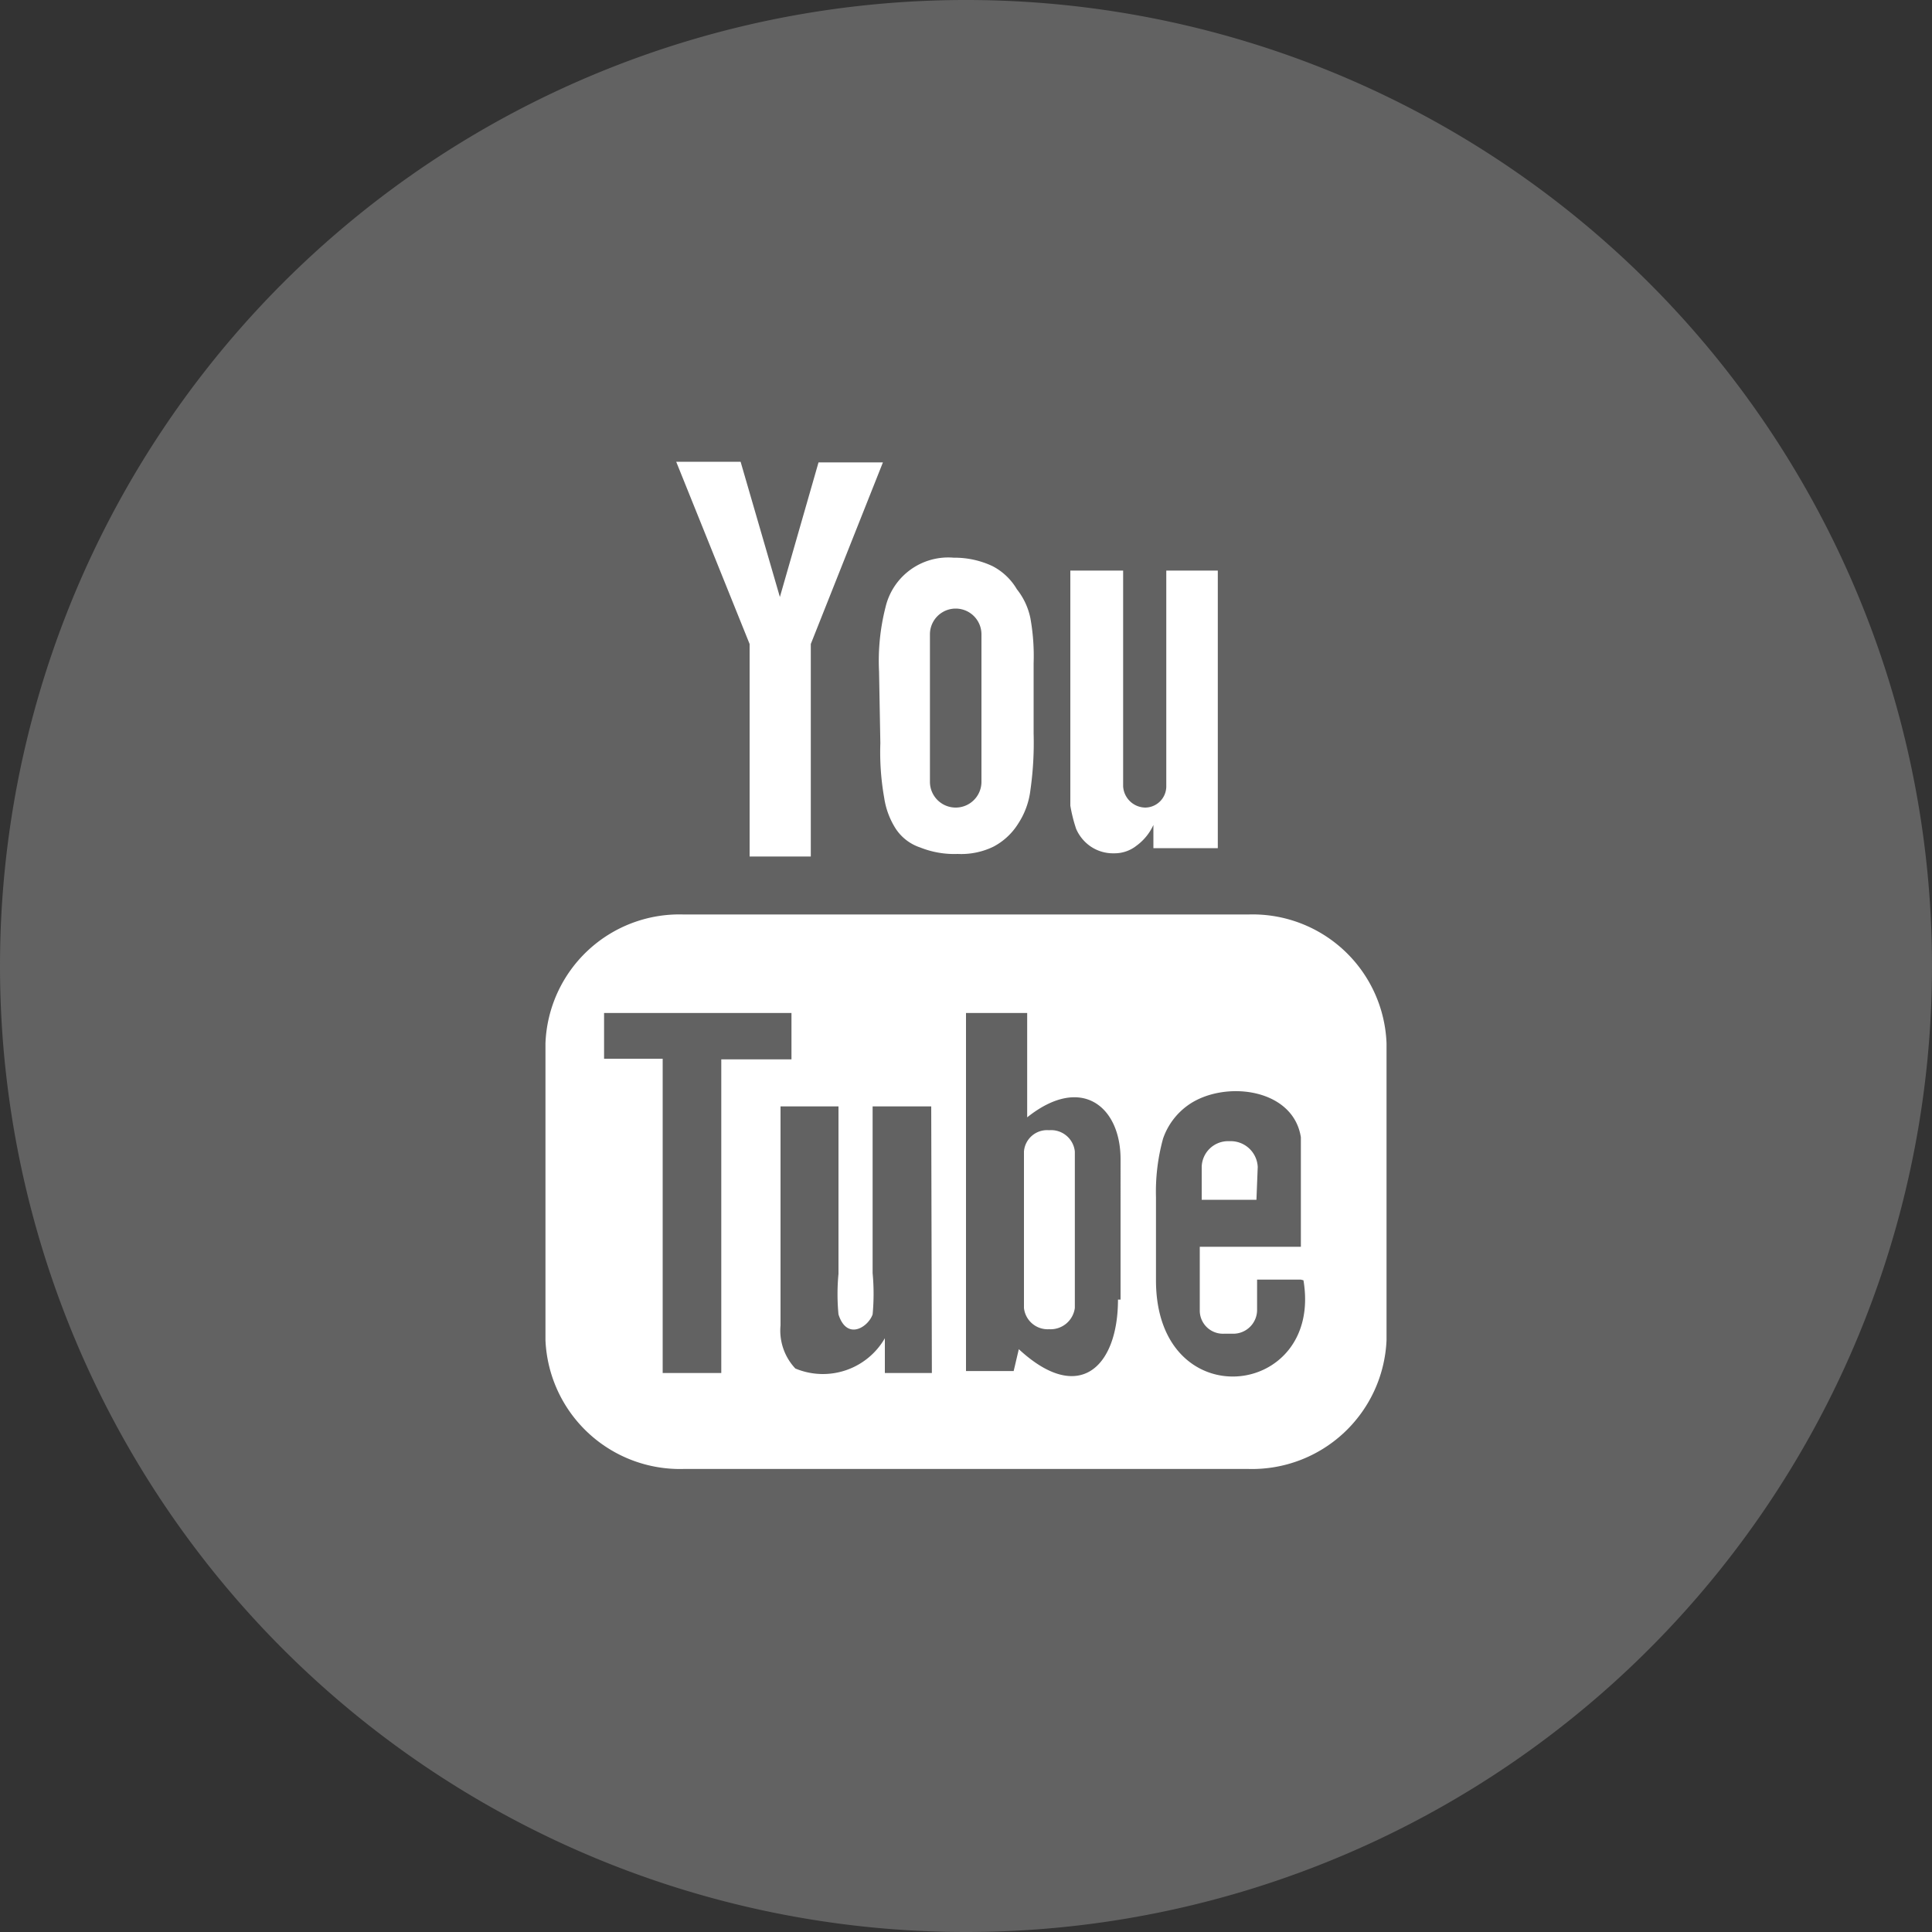 <svg id="Ebene_1" data-name="Ebene 1" xmlns="http://www.w3.org/2000/svg" xmlns:xlink="http://www.w3.org/1999/xlink" width="30" height="30" viewBox="0 0 30 30"><rect x="0" y="0" width="30" height="30" fill="#333333" stroke="none"/><defs><style>.cls-1{fill:none;}.cls-2{clip-path:url(#clip-path);}.cls-3{fill:#626262;}.cls-4{fill:#fff;}</style><clipPath id="clip-path"><rect class="cls-1" width="30" height="30"/></clipPath></defs><g class="cls-2"><path class="cls-3" d="M15,30A15,15,0,1,0,0,15,15,15,0,0,0,15,30"/><path class="cls-4" d="M11.64,13.3h.95V10l1.12-2.82h-1l-.6,2.09-.61-2.1h-1L11.64,10Zm2.8-1.16a.4.4,0,1,0,.8,0V9.85a.4.4,0,1,0-.8,0Zm-.79-1.71a3.37,3.37,0,0,1,.1-1,1,1,0,0,1,1.06-.77,1.38,1.38,0,0,1,.6.13.94.94,0,0,1,.38.36A1.06,1.06,0,0,1,16,9.6a3.3,3.3,0,0,1,.05.7v1.09a5.2,5.2,0,0,1-.05.88,1.21,1.21,0,0,1-.19.52,1,1,0,0,1-.39.36,1.15,1.15,0,0,1-.55.11,1.42,1.42,0,0,1-.58-.1.73.73,0,0,1-.38-.29,1.22,1.22,0,0,1-.18-.48,4.06,4.06,0,0,1-.06-.85Zm3.06,2.44a.64.64,0,0,0,.22.27.62.62,0,0,0,.37.11.55.55,0,0,0,.35-.12.82.82,0,0,0,.26-.32v.36h1V8.86h-.8v3.35a.33.33,0,0,1-.33.33.35.35,0,0,1-.34-.33V8.86h-.82v3.65a2.37,2.37,0,0,0,.09.36m3.49,7h-.68v.48a.37.37,0,0,1-.37.36H19a.36.36,0,0,1-.37-.35h0v-1H20.2V17.66c-.12-.77-1.2-.89-1.75-.5a1.06,1.06,0,0,0-.39.52,3.11,3.11,0,0,0-.11.91v1.29c0,2.14,2.6,1.84,2.29,0m-2.84.3V18c0-.82-.61-1.32-1.45-.65V15.73H15v5.56h.74l.08-.34c.94.87,1.54.27,1.54-.77m-2.9-3h-.91v2.59a3.42,3.42,0,0,1,0,.64c-.07.2-.4.41-.53,0a3.31,3.31,0,0,1,0-.63v-2.6h-.9v3.4a.86.86,0,0,0,.23.67,1.11,1.11,0,0,0,1.39-.47v.54h.73ZM11.2,21.32V16.45h1.09v-.72H9.38v.71h.91v4.88ZM21.53,16.2v4.61a2.09,2.09,0,0,1-2.14,2H10.61a2.09,2.09,0,0,1-2.14-2V16.2a2.08,2.08,0,0,1,2.14-2h8.78a2.08,2.08,0,0,1,2.14,2m-5.24,1.35a.36.36,0,0,0-.39.33h0v2.43a.37.37,0,0,0,.39.33.38.38,0,0,0,.4-.33V17.88a.37.37,0,0,0-.4-.33m3.22,1.08h-.85v-.51a.41.41,0,0,1,.4-.4h.06a.42.42,0,0,1,.41.4Z"/></g></svg>